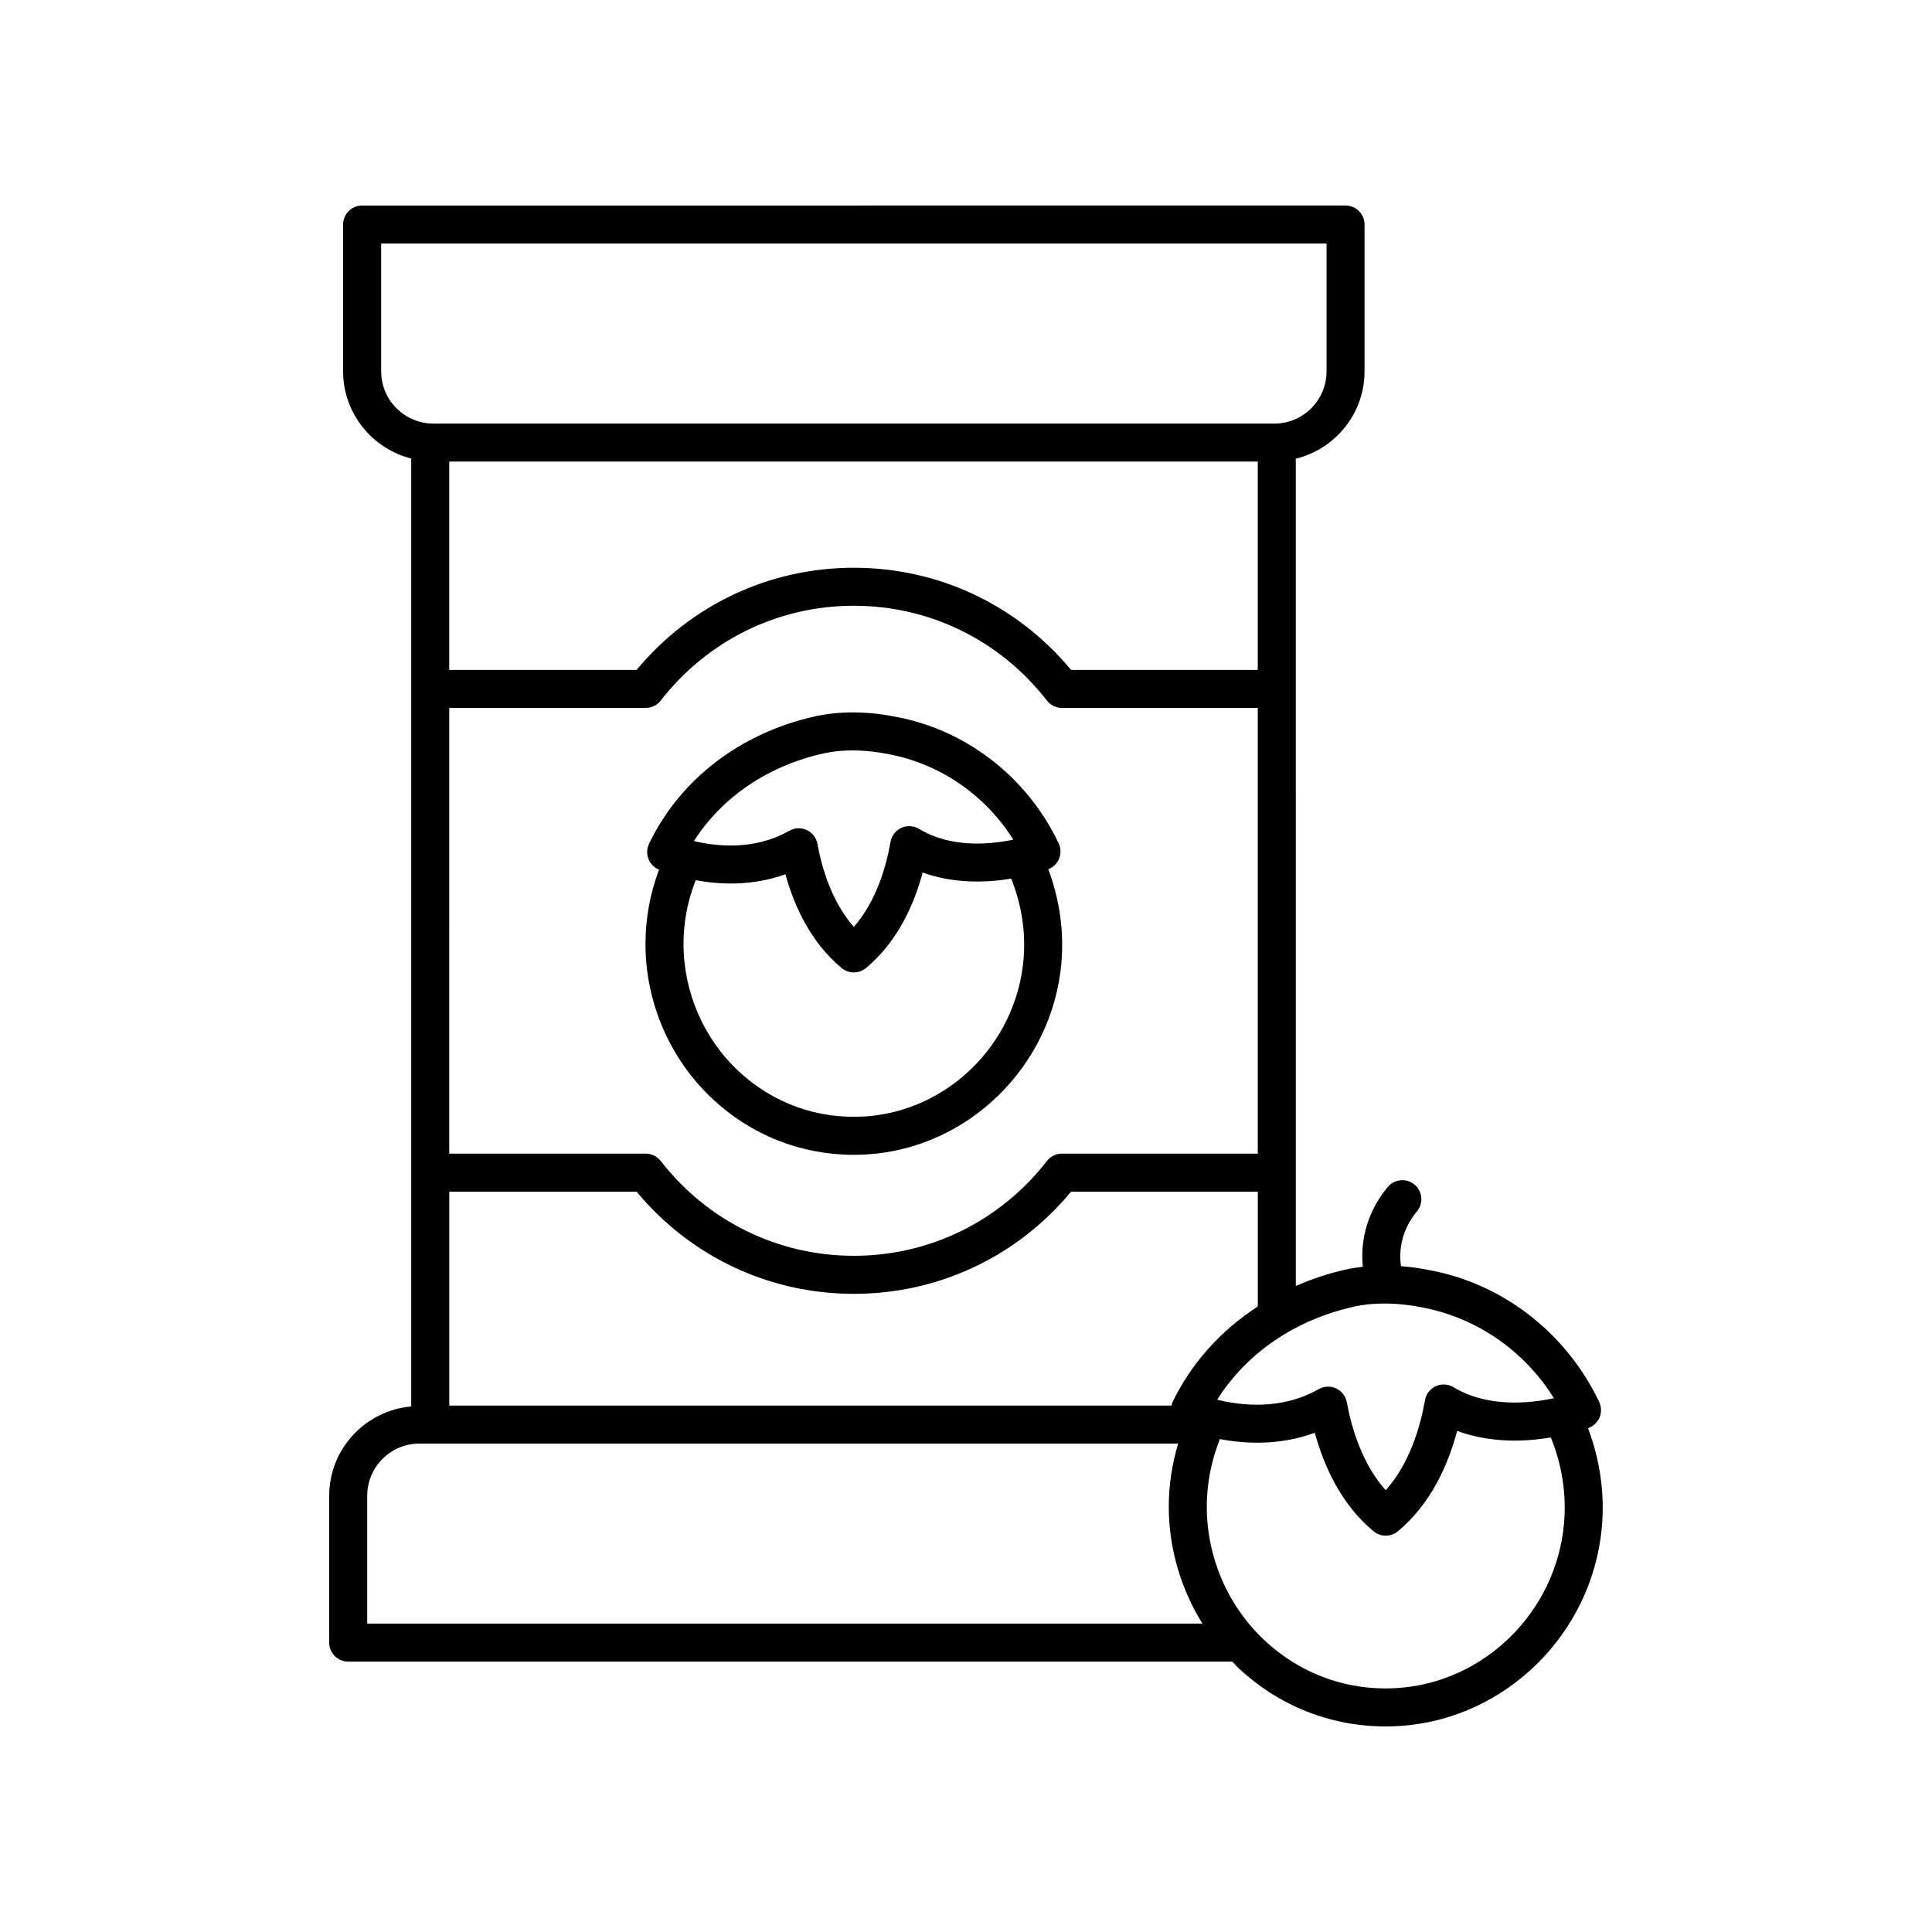 <?xml version="1.0" encoding="UTF-8"?>
<!-- Uploaded to: SVG Repo, www.svgrepo.com, Generator: SVG Repo Mixer Tools -->
<svg fill="#000000" width="800px" height="800px" version="1.1" viewBox="144 144 512 512" xmlns="http://www.w3.org/2000/svg">
 <g>
  <path d="m231.24 540.4v38.906c0 2.781 2.254 5.039 5.039 5.039h234.29c0.539 0.547 1.031 1.133 1.59 1.656 10.742 10.086 24.488 15.52 39.039 15.52 1.238 0 2.488-0.039 3.738-0.117 27.996-1.777 51.027-24.414 53.57-52.66 0.812-9.012-0.527-17.965-3.672-26.273 0.082-0.031 0.188-0.066 0.219-0.082 1.309-0.5 2.352-1.531 2.875-2.832 0.523-1.305 0.473-2.766-0.129-4.031-8.891-18.695-26.23-31.848-46.129-35.133-0.207-0.047-2.723-0.57-6.406-0.848-0.457-3.371-0.301-9.039 4.254-14.539 1.77-2.144 1.477-5.32-0.668-7.094-2.144-1.77-5.312-1.473-7.094 0.668-6.367 7.691-7.106 15.707-6.598 21.129-1.438 0.164-2.898 0.379-4.371 0.703-4.691 1.031-9.145 2.539-13.383 4.383l-0.004-219.23c10.434-2.57 18.219-11.938 18.219-23.152v-38.906c0-2.781-2.254-5.039-5.039-5.039l-260.61 0.004c-2.785 0-5.039 2.254-5.039 5.039v38.906c0 11.152 7.703 20.465 18.047 23.098v251.2c-12.152 1.117-21.734 11.246-21.734 23.688zm10.074 33.871v-33.871c0-7.629 6.203-13.836 13.836-13.836h201.07c-1.602 5.391-2.484 10.973-2.484 16.719 0 11.039 3.199 21.766 8.922 30.984zm236.01-307.95v55.211h-49.48c-14.312-17.238-35.152-27.074-57.57-27.074-22.41 0-43.25 9.836-57.57 27.074h-49.652v-55.211zm-214.27 65.285h52.07c1.555 0 3.019-0.719 3.977-1.945 12.418-15.969 31.07-25.129 51.18-25.129 20.113 0 38.766 9.16 51.172 25.129 0.953 1.227 2.426 1.945 3.981 1.945h51.895v118.12h-51.898c-1.555 0-3.027 0.719-3.981 1.945-12.41 15.969-31.059 25.129-51.172 25.129-20.109 0-38.762-9.16-51.18-25.129-0.953-1.227-2.422-1.945-3.977-1.945h-52.066zm295.42 216.23c-2.102 23.34-21.094 42.043-44.172 43.508-13.137 0.855-25.645-3.676-35.246-12.688-9.688-9.094-15.242-21.984-15.242-35.371 0-6.227 1.211-12.223 3.465-17.91 6.504 1.234 15.73 1.805 25.164-1.68 2.394 8.805 6.945 18.945 15.566 26.113 0.934 0.773 2.078 1.164 3.223 1.164 1.141 0 2.289-0.391 3.223-1.164 8.758-7.281 13.324-17.617 15.703-26.602 8.895 3.289 18.102 2.871 24.836 1.746 2.922 7.184 4.195 15 3.481 22.883zm-55.523-57.586c8.121-1.785 16.5-0.031 16.828 0.035 14.926 2.469 28.023 11.379 36.023 24.254-6.562 1.41-17.613 2.508-26.594-2.914-1.422-0.863-3.184-0.965-4.695-0.277s-2.59 2.078-2.879 3.715c-1.27 7.238-4.102 16.801-10.406 23.875-6.176-6.941-9.008-16.273-10.309-23.34-0.297-1.605-1.348-2.965-2.828-3.656-0.676-0.316-1.402-0.469-2.125-0.469-0.859 0-1.727 0.223-2.496 0.66-9.973 5.695-20.848 4.312-26.898 2.797 7.781-12.371 20.742-21.242 36.379-24.68zm-48.25 25.398c-0.129 0.266-0.133 0.559-0.211 0.84h-191.43v-56.68h49.652c14.316 17.238 35.16 27.074 57.57 27.074 22.414 0 43.258-9.836 57.57-27.074h49.48v30.418c-9.77 6.356-17.637 15.004-22.629 25.422zm-209.69-273.23v-33.867h250.54v33.867c0 7.629-6.203 13.836-13.836 13.836h-222.86c-7.633 0-13.836-6.207-13.836-13.836z"/>
  <path d="m370.24 450.04c1.191 0 2.387-0.035 3.586-0.113 26.879-1.707 48.988-23.441 51.438-50.559 0.77-8.574-0.488-17.098-3.449-25.016 1.309-0.504 2.352-1.531 2.871-2.832 0.523-1.305 0.473-2.766-0.129-4.031-8.527-17.941-25.164-30.562-44.266-33.719-0.41-0.086-10.137-2.156-20.062 0.02-19.906 4.375-36.027 16.703-44.227 33.82-0.59 1.227-0.656 2.633-0.191 3.91 0.469 1.273 1.426 2.305 2.668 2.863 0.02 0.008 0.125 0.055 0.168 0.07-2.34 6.273-3.59 12.859-3.59 19.68 0 15.512 6.445 30.457 17.688 41.008 10.32 9.68 23.516 14.898 37.496 14.898zm-7.844-106.41c7.703-1.691 15.691-0.023 16.004 0.035 14.121 2.336 26.516 10.723 34.145 22.848-6.25 1.312-16.535 2.262-24.973-2.848-1.422-0.859-3.184-0.961-4.695-0.277-1.512 0.688-2.59 2.078-2.879 3.719-1.195 6.824-3.852 15.824-9.73 22.535-5.766-6.582-8.422-15.359-9.645-22.023-0.297-1.605-1.348-2.969-2.828-3.656-0.676-0.316-1.402-0.469-2.125-0.469-0.859 0-1.727 0.223-2.496 0.66-9.312 5.312-19.453 4.133-25.266 2.727 7.422-11.652 19.699-20 34.488-23.25zm-34.027 33.629c6.188 1.152 14.879 1.652 23.773-1.57 2.316 8.395 6.688 18.016 14.902 24.852 0.934 0.773 2.082 1.164 3.223 1.164s2.289-0.391 3.223-1.164c8.344-6.941 12.727-16.75 15.027-25.312 8.406 3.043 17.066 2.672 23.465 1.621 2.731 6.793 3.918 14.176 3.246 21.613-2.004 22.215-20.078 40.016-42.043 41.41-12.527 0.793-24.402-3.5-33.539-12.078-9.219-8.656-14.508-20.926-14.508-33.664 0-5.863 1.125-11.516 3.231-16.871z"/>
 </g>
</svg>